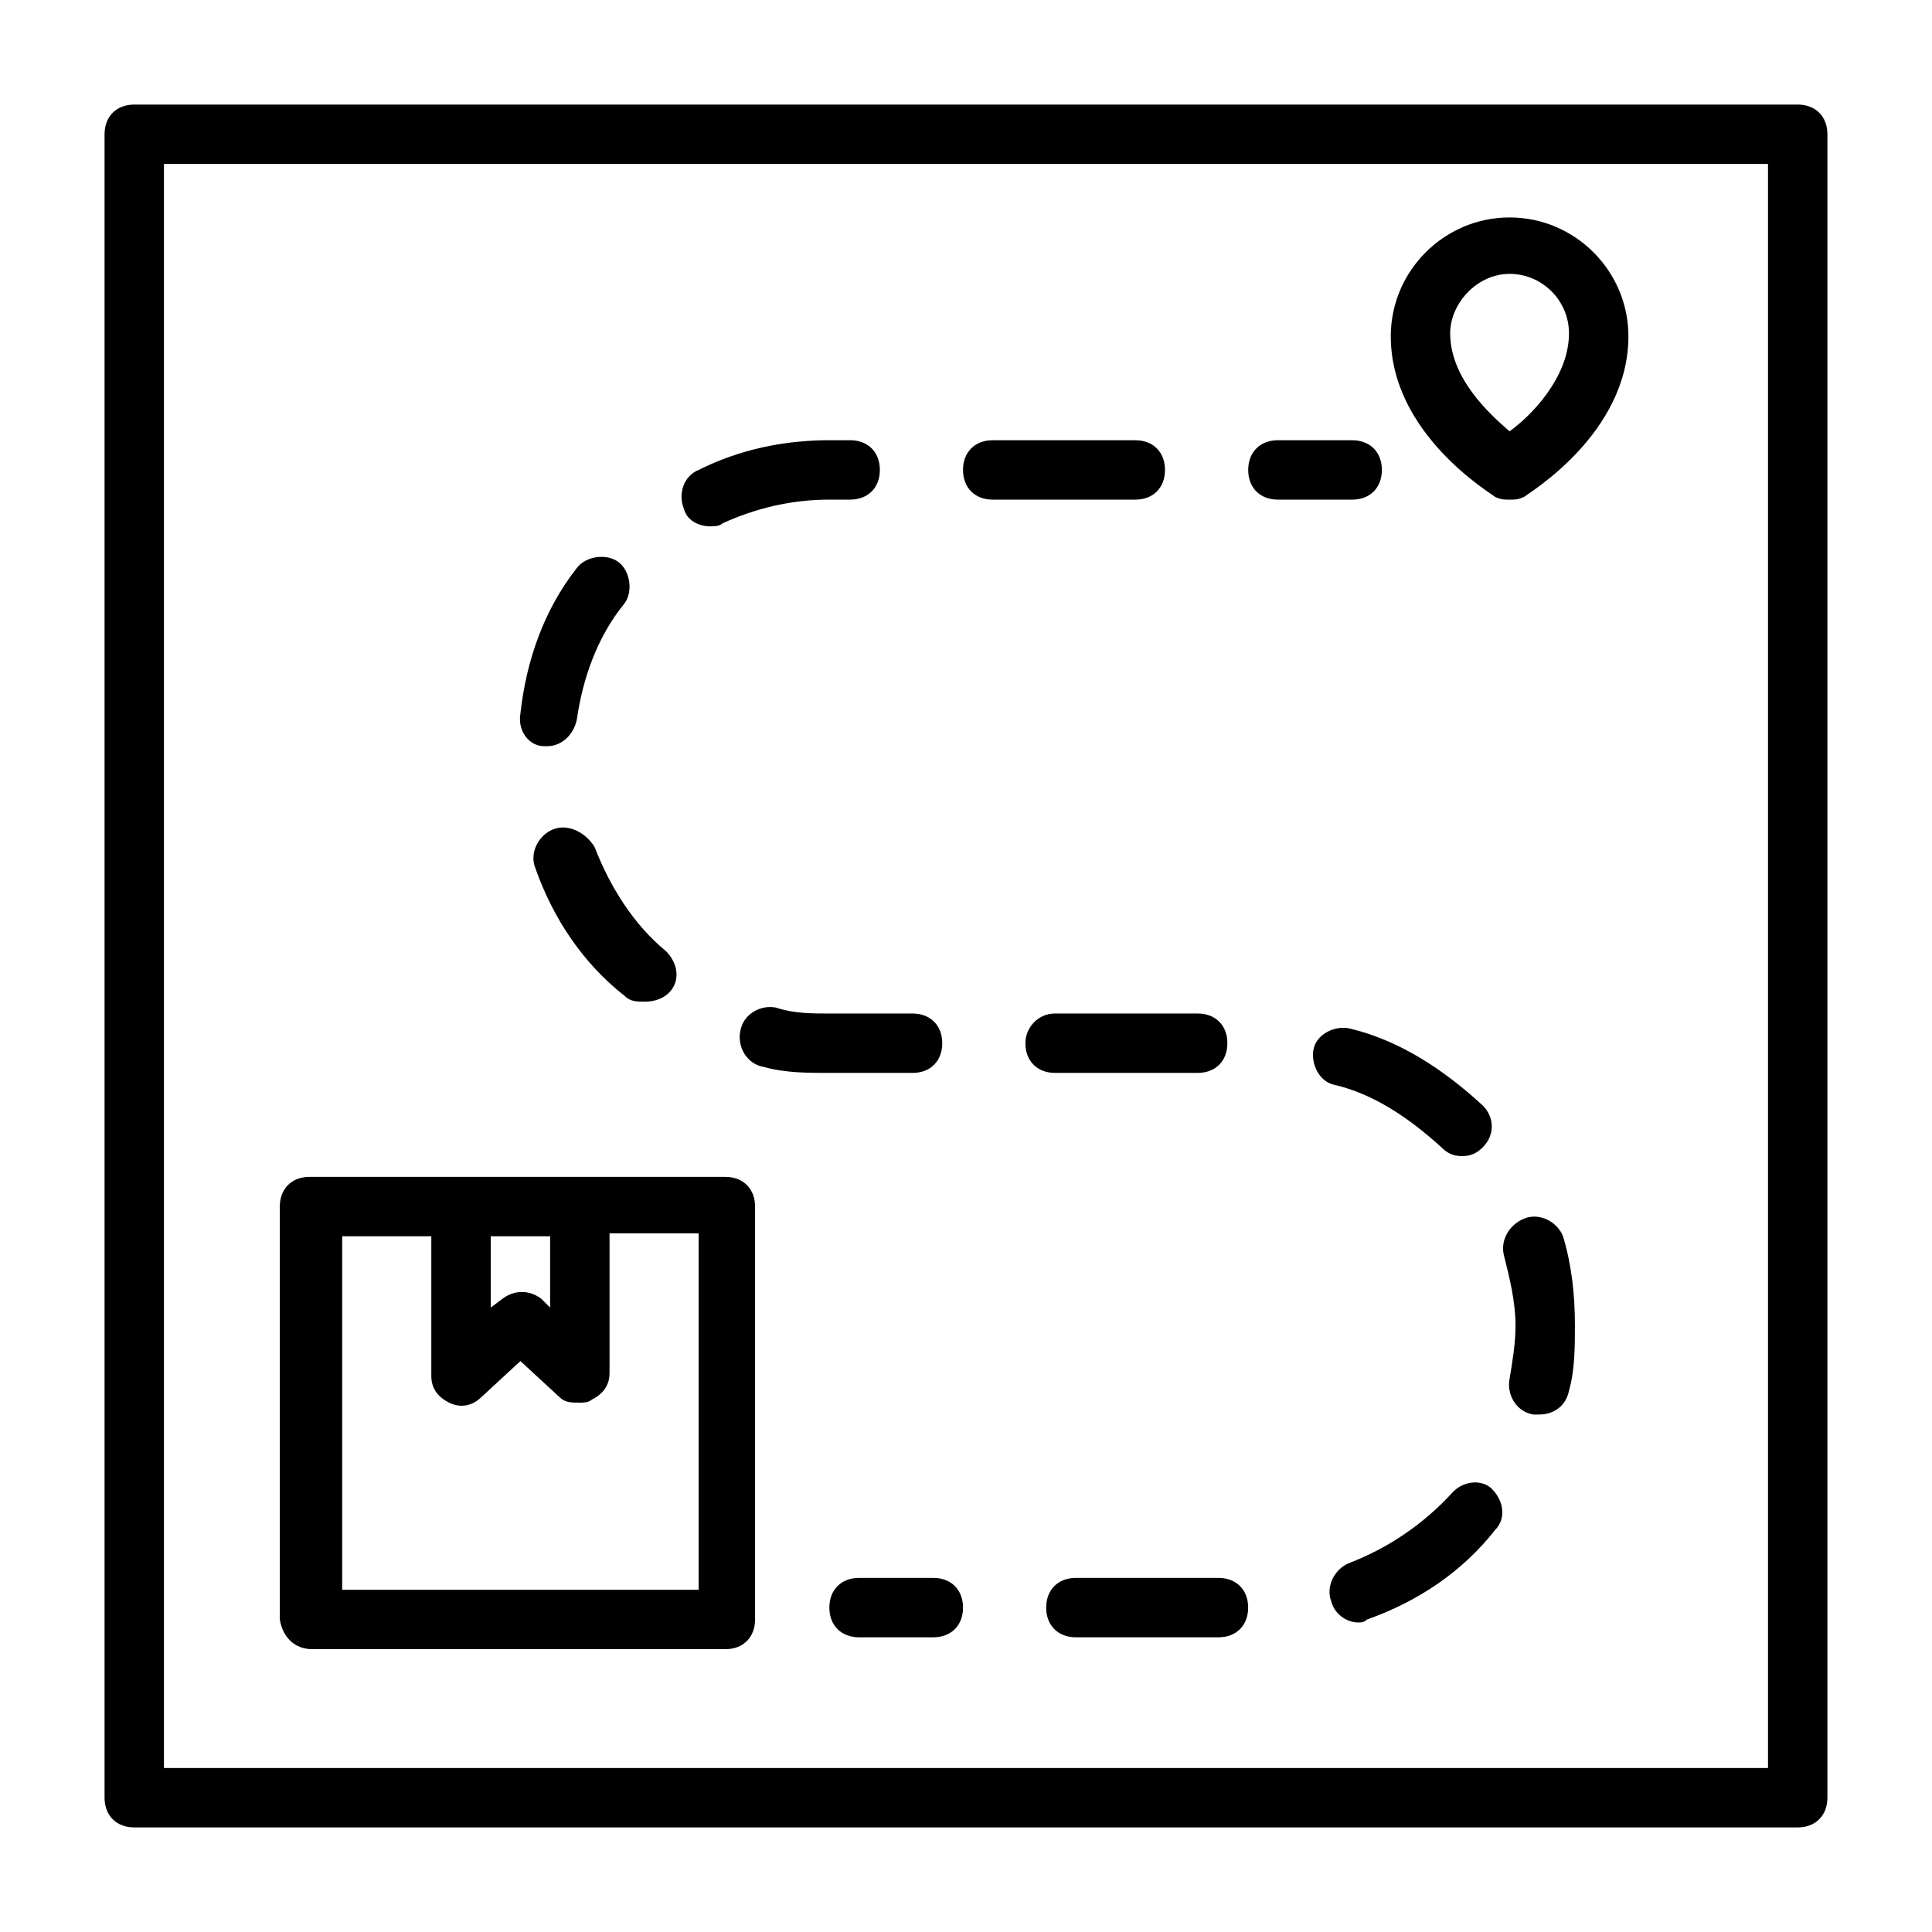 <?xml version="1.0" encoding="UTF-8"?>
<!-- The Best Svg Icon site in the world: iconSvg.co, Visit us! https://iconsvg.co -->
<svg fill="#000000" width="800px" height="800px" version="1.1" viewBox="144 144 512 512" xmlns="http://www.w3.org/2000/svg">
 <g>
  <path d="m226.81 581.05h109.42c4.723 0 7.871-3.148 7.871-7.871v-109.42c0-4.723-3.148-7.871-7.871-7.871h-110.21c-4.723 0-7.871 3.148-7.871 7.871v109.42c0.785 4.723 3.934 7.871 8.656 7.871zm62.977-109.42v18.895l-2.363-2.363c-3.148-2.363-7.086-2.363-10.234 0l-3.144 2.363v-18.895zm-55.102 0h23.617v37c0 3.148 1.574 5.512 4.723 7.086 3.148 1.574 6.297 0.789 8.66-1.574l10.234-9.445 10.234 9.445c1.574 1.574 3.148 1.574 5.512 1.574 0.789 0 2.363 0 3.148-0.789 3.148-1.574 4.723-3.938 4.723-7.086v-37h23.617l-0.008 94.469h-94.461z"/>
  <path d="m620.41 171.71h-440.83c-4.723 0-7.871 3.148-7.871 7.871v440.83c0 4.723 3.148 7.871 7.871 7.871h440.83c4.723 0 7.871-3.148 7.871-7.871l0.004-440.83c0-4.723-3.152-7.871-7.875-7.871zm-7.871 440.83h-425.09v-425.09h425.09z"/>
  <path d="m540.12 275.62c1.574 0.789 2.363 0.789 3.938 0.789 1.574 0 2.363 0 3.938-0.789 0.789-0.789 27.551-16.531 27.551-42.508 0-17.32-14.168-31.488-31.488-31.488-17.32 0-31.488 14.168-31.488 31.488 0 25.977 26.762 41.719 27.551 42.508zm3.934-59.039c8.66 0 15.742 7.086 15.742 15.742 0 11.809-10.234 22.043-15.742 25.977-5.512-4.723-15.742-14.168-15.742-25.977 0-7.871 7.086-15.742 15.742-15.742z"/>
  <path d="m371.66 562.16c-4.723 0-7.871 3.148-7.871 7.871s3.148 7.871 7.871 7.871h19.68c4.723 0 7.871-3.148 7.871-7.871s-3.148-7.871-7.871-7.871z"/>
  <path d="m529.1 539.33c-7.871 8.66-17.32 14.957-27.551 18.895-3.938 1.574-6.297 6.297-4.723 10.234 0.789 3.148 3.938 5.512 7.086 5.512 0.789 0 1.574 0 2.363-0.789 13.383-4.723 25.191-12.594 33.852-23.617 3.148-3.148 2.363-7.871-0.789-11.02-2.367-2.363-7.09-2.363-10.238 0.785z"/>
  <path d="m525.95 448.02c1.574 1.574 3.148 2.363 5.512 2.363 2.363 0 3.938-0.789 5.512-2.363 3.148-3.148 3.148-7.871 0-11.02-10.234-9.445-22.043-17.32-35.426-20.469-3.938-0.789-8.66 1.574-9.445 5.512-0.789 3.938 1.574 8.66 5.512 9.445 10.23 2.359 19.68 8.656 28.336 16.531z"/>
  <path d="m429.12 562.16c-4.723 0-7.871 3.148-7.871 7.871s3.148 7.871 7.871 7.871h37.785c4.723 0 7.871-3.148 7.871-7.871s-3.148-7.871-7.871-7.871z"/>
  <path d="m288.21 341.75h0.789c3.938 0 7.086-3.148 7.871-7.086 1.574-11.02 5.512-22.043 12.594-30.699 2.363-3.148 1.574-8.66-1.574-11.02-3.148-2.363-8.66-1.574-11.02 1.574-8.66 11.02-13.383 24.402-14.957 38.574-0.785 4.719 2.363 8.656 6.297 8.656z"/>
  <path d="m547.99 466.91c-3.938 1.574-6.297 5.512-5.512 9.445 1.574 6.297 3.148 12.594 3.148 18.895 0 4.723-0.789 9.445-1.574 14.168-0.789 3.938 1.574 8.66 6.297 9.445h1.574c3.938 0 7.086-2.363 7.871-6.297 1.574-5.512 1.574-11.809 1.574-17.32 0-7.871-0.789-15.742-3.148-23.617-1.57-3.93-6.293-6.293-10.23-4.719z"/>
  <path d="m349.62 411.02c-3.938-0.789-8.66 1.574-9.445 6.297-0.789 3.938 1.574 8.66 6.297 9.445 5.512 1.574 11.809 1.574 17.32 1.574h22.043c4.723 0 7.871-3.148 7.871-7.871s-3.148-7.871-7.871-7.871h-22.043c-4.727 0-9.449 0-14.172-1.574z"/>
  <path d="m332.3 283.49c0.789 0 2.363 0 3.148-0.789 8.66-3.938 18.105-6.297 28.34-6.297h5.512c4.723 0 7.871-3.148 7.871-7.871s-3.148-7.871-7.871-7.871h-5.512c-11.809 0-23.617 2.363-34.637 7.871-3.938 1.574-5.512 6.297-3.938 10.234 0.785 3.148 3.934 4.723 7.086 4.723z"/>
  <path d="m290.58 363.79c-3.938 1.574-6.297 6.297-4.723 10.234 4.723 13.383 12.594 25.191 23.617 33.852 1.574 1.574 3.148 1.574 5.512 1.574s4.723-0.789 6.297-2.363c3.148-3.148 2.363-7.871-0.789-11.02-8.66-7.086-14.957-17.32-18.895-27.551-2.359-3.941-7.086-6.305-11.02-4.727z"/>
  <path d="m407.08 276.41h37.785c4.723 0 7.871-3.148 7.871-7.871s-3.148-7.871-7.871-7.871h-37.785c-4.723 0-7.871 3.148-7.871 7.871s3.148 7.871 7.871 7.871z"/>
  <path d="m415.74 420.46c0 4.723 3.148 7.871 7.871 7.871h37.785c4.723 0 7.871-3.148 7.871-7.871s-3.148-7.871-7.871-7.871h-37.785c-4.723 0-7.871 3.938-7.871 7.871z"/>
  <path d="m482.66 276.41h19.68c4.723 0 7.871-3.148 7.871-7.871s-3.148-7.871-7.871-7.871h-19.68c-4.723 0-7.871 3.148-7.871 7.871-0.004 4.723 3.144 7.871 7.871 7.871z"/>
 </g>
</svg>